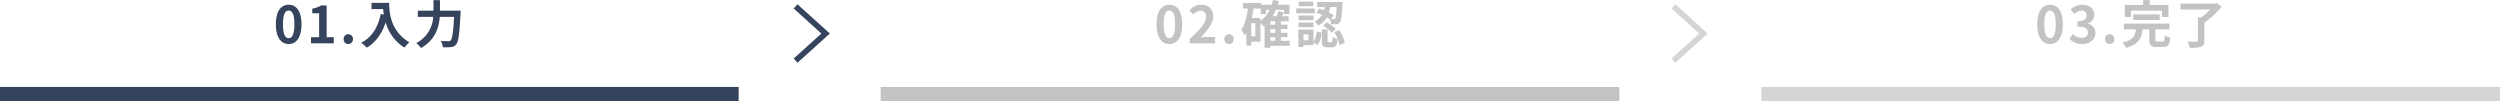<svg xmlns="http://www.w3.org/2000/svg" width="880" height="35.607" viewBox="0 0 880 35.607">
  <g id="Group_1713" data-name="Group 1713" transform="translate(-280 -3563.393)">
    <g id="Group_450" data-name="Group 450" transform="translate(0 -63)">
      <path id="Path_394" data-name="Path 394" d="M-28.377.252c2.7,0,4.5-2.376,4.5-6.966s-1.8-6.858-4.5-6.858c-2.718,0-4.518,2.25-4.518,6.858C-32.9-2.124-31.1.252-28.377.252Zm0-2.07c-1.152,0-2.016-1.152-2.016-4.9,0-3.726.864-4.806,2.016-4.806,1.134,0,2,1.08,2,4.806C-26.379-2.97-27.243-1.818-28.377-1.818ZM-20.529,0h8.01V-2.142h-2.5V-13.32h-1.962a8.64,8.64,0,0,1-3.1,1.116v1.638h2.412v8.424h-2.862ZM-7.407.252A1.658,1.658,0,0,0-5.751-1.476,1.658,1.658,0,0,0-7.407-3.2,1.654,1.654,0,0,0-9.045-1.476,1.654,1.654,0,0,0-7.407.252ZM.765-14.238v2.178h4.1c.054.612.126,1.26.252,1.944l-1.1-.2C3.033-5.58.891-2.106-2.853-.216A17.1,17.1,0,0,1-.891,1.53C2.241-.342,4.4-3.33,5.751-7.362a15.209,15.209,0,0,0,6.624,8.874A11.524,11.524,0,0,1,14.1-.36c-6.624-3.906-7.11-10.476-7.11-13.878Zm24.1,2.736V-15.21H22.581V-11.5H17.073v2.2h5.418A10.976,10.976,0,0,1,16.515-.09a8.537,8.537,0,0,1,1.674,1.746C23.247-1.206,24.507-5.58,24.8-9.306h5.04c-.288,5.346-.648,7.7-1.188,8.262a1.064,1.064,0,0,1-.846.288c-.468,0-1.53,0-2.664-.09a4.973,4.973,0,0,1,.738,2.214,18.307,18.307,0,0,0,2.88-.036A2.426,2.426,0,0,0,30.591.324c.792-.936,1.152-3.636,1.512-10.8.036-.288.054-1.026.054-1.026Z" transform="translate(410 3641.639)" fill="#35435c"/>
      <rect id="Rectangle_335" data-name="Rectangle 335" width="260" height="5" transform="translate(280 3657)" fill="#35435c"/>
    </g>
    <g id="Group_451" data-name="Group 451" transform="translate(0 -63)">
      <g id="Group_449" data-name="Group 449" transform="translate(-5)">
        <path id="Path_395" data-name="Path 395" d="M-28.377.252c2.7,0,4.5-2.376,4.5-6.966s-1.8-6.858-4.5-6.858c-2.718,0-4.518,2.25-4.518,6.858C-32.9-2.124-31.1.252-28.377.252Zm0-2.07c-1.152,0-2.016-1.152-2.016-4.9,0-3.726.864-4.806,2.016-4.806,1.134,0,2,1.08,2,4.806C-26.379-2.97-27.243-1.818-28.377-1.818ZM-21.231,0H-12.3V-2.232h-2.9c-.612,0-1.494.072-2.16.144,2.43-2.376,4.428-4.968,4.428-7.38a3.907,3.907,0,0,0-4.194-4.1,5.4,5.4,0,0,0-4.23,2.016l1.44,1.44a3.45,3.45,0,0,1,2.448-1.368,1.911,1.911,0,0,1,2,2.16c0,2.052-2.142,4.554-5.76,7.794ZM-7.407.252A1.658,1.658,0,0,0-5.751-1.476,1.658,1.658,0,0,0-7.407-3.2,1.654,1.654,0,0,0-9.045-1.476,1.654,1.654,0,0,0-7.407.252ZM7.137-2.16H8.9V-.882H7.137ZM3.681-8.91H.639c.252-1.08.468-2.2.63-3.33H3.807V-10.3H5.625v-1.476h1.26a10.857,10.857,0,0,1-3.2,3.906Zm-1.8,6.462H.423V-7.074H1.881Zm7.02-4.1H7.137V-7.758H8.9Zm0,2.844H7.137V-4.986H8.9ZM14-.882H10.863V-2.16h2.322V-3.708H10.863V-4.986h2.322V-6.552H10.863V-7.758h2.718V-9.522h-2.3c.234-.45.468-.918.684-1.4l-1.944-.414a12.919,12.919,0,0,1-.63,1.818H7.947a16.427,16.427,0,0,0,1.134-2.25h2.934V-10.3h1.89v-3.276H9.747c.126-.432.252-.864.36-1.314l-2.016-.36a16.333,16.333,0,0,1-.468,1.674H3.969v-.612H-2.475v1.944H-.729c-.414,2.934-1.1,5.652-2.358,7.452A10.916,10.916,0,0,1-1.953-2.754a9.373,9.373,0,0,0,.648-.99V.81H.423v-1.4H3.681V-7.218c.4.414.846.954,1.062,1.224.126-.09.252-.2.378-.288V1.566H7.137v-.7H14Zm16.488-11.88c-.126,2.664-.27,3.726-.522,4a.511.511,0,0,1-.54.234c-.18,0-.486,0-.864-.018l.864-1.386a14.57,14.57,0,0,0-1.638-.9,14.232,14.232,0,0,0,.45-1.926Zm-7.128,2.016a21.02,21.02,0,0,1,1.98.756,5.92,5.92,0,0,1-2.592,2.268A5.085,5.085,0,0,1,23.949-6.21a7.32,7.32,0,0,0,3.1-2.934c.36.2.684.4.99.594a5.166,5.166,0,0,1,.5,1.872,12.106,12.106,0,0,0,1.944-.072,1.609,1.609,0,0,0,1.188-.684c.486-.576.666-2.25.846-6.318.018-.252.018-.792.018-.792H23.607v1.782h2.7q-.108.567-.27,1.134c-.576-.216-1.152-.432-1.692-.594Zm2.358,4.608a13.478,13.478,0,0,1,3.132,2.412l1.332-1.368A12.5,12.5,0,0,0,26.955-7.38Zm-3.438-8.55h-5.13v1.62h5.13Zm.54,2.412H16.281v1.692h6.534Zm-.486,2.5H17.091v1.638h5.238ZM17.091-5.706h5.238v-1.6H17.091Zm3.474,4.644H18.8v-2.07h1.764Zm1.782-3.762h-5.31V1.314H18.8v-.7h3.546V-.27l1.458.882a8.568,8.568,0,0,0,1.386-4.374L23.5-4.194A8.123,8.123,0,0,1,22.347-.486Zm5.31,4.41c-.324,0-.36-.072-.36-.558V-4.9h-1.98V-.954c0,1.782.342,2.376,2.034,2.376h1.476c1.278,0,1.8-.594,2-2.952A5.157,5.157,0,0,1,29.079-2.3c-.054,1.656-.126,1.89-.468,1.89Zm2.016-3.51a13.309,13.309,0,0,1,1.8,4.536l1.89-.774A13.373,13.373,0,0,0,31.4-4.608Z" transform="translate(725 3641.639)" fill="#c3c3c3"/>
        <rect id="Rectangle_335-2" data-name="Rectangle 335" width="260" height="5" transform="translate(595 3657)" fill="#c3c3c3"/>
      </g>
    </g>
    <g id="Group_452" data-name="Group 452" transform="translate(0 -63)">
      <g id="Group_371" data-name="Group 371" transform="translate(550 38)">
        <path id="Path_396" data-name="Path 396" d="M-28.377.252c2.7,0,4.5-2.376,4.5-6.966s-1.8-6.858-4.5-6.858c-2.718,0-4.518,2.25-4.518,6.858C-32.9-2.124-31.1.252-28.377.252Zm0-2.07c-1.152,0-2.016-1.152-2.016-4.9,0-3.726.864-4.806,2.016-4.806,1.134,0,2,1.08,2,4.806C-26.379-2.97-27.243-1.818-28.377-1.818Zm11.3,2.07c2.538,0,4.68-1.422,4.68-3.87a3.329,3.329,0,0,0-2.664-3.276v-.09a3.156,3.156,0,0,0,2.232-3.042c0-2.286-1.746-3.546-4.32-3.546a5.91,5.91,0,0,0-4,1.638l1.35,1.62a3.8,3.8,0,0,1,2.52-1.188,1.592,1.592,0,0,1,1.782,1.674c0,1.188-.792,2.034-3.24,2.034v1.908c2.9,0,3.672.81,3.672,2.124,0,1.188-.918,1.854-2.268,1.854A4.231,4.231,0,0,1-20.3-3.276L-21.537-1.6A5.662,5.662,0,0,0-17.073.252Zm9.666,0A1.658,1.658,0,0,0-5.751-1.476,1.658,1.658,0,0,0-7.407-3.2,1.654,1.654,0,0,0-9.045-1.476,1.654,1.654,0,0,0-7.407.252ZM.1-11.5H11.007v2.25h2.286V-13.5H6.687v-1.728H4.419V-13.5h-6.5v4.248H.1ZM10.2-8.226V-10.17H.927v1.944ZM9.459-.648C8.811-.648,8.7-.72,8.7-1.3V-4.914h4.932V-6.93H-2.4v2.016H1.863c-.27,2.232-.918,3.78-4.77,4.608A6.683,6.683,0,0,1-1.665,1.6C2.853.414,3.843-1.818,4.2-4.914h2.34V-1.26c0,1.944.5,2.556,2.592,2.556h2.3c1.71,0,2.25-.684,2.484-3.294A6.814,6.814,0,0,1,12-2.808c-.072,1.854-.162,2.16-.756,2.16ZM30.339-14.13l-.522.144H17.541v2.106h10.44a20.663,20.663,0,0,1-3.114,2.754H23.661V-.972c0,.306-.126.4-.522.4-.414.018-1.89.018-3.15-.054a9.373,9.373,0,0,1,.846,2.2,12.647,12.647,0,0,0,3.906-.36c.882-.324,1.188-.9,1.188-2.142v-6.39a27.579,27.579,0,0,0,6.084-5.562Z" transform="translate(480 3603.639)" fill="#c3c3c3"/>
        <rect id="Rectangle_335-3" data-name="Rectangle 335" width="260" height="5" transform="translate(350 3619)" fill="#d5d5d5"/>
      </g>
    </g>
    <path id="Path_314" data-name="Path 314" d="M-15926.252-20371.359l9.549,10.57,9.547-10.57" transform="translate(20931.406 -12341.512) rotate(-90)" fill="none" stroke="#35435c" stroke-width="2"/>
    <path id="Path_315" data-name="Path 315" d="M-15926.252-20371.359l9.549,10.57,9.547-10.57" transform="translate(21240.406 -12341.512) rotate(-90)" fill="none" stroke="#d5d5d5" stroke-width="2"/>
  </g>
</svg>
